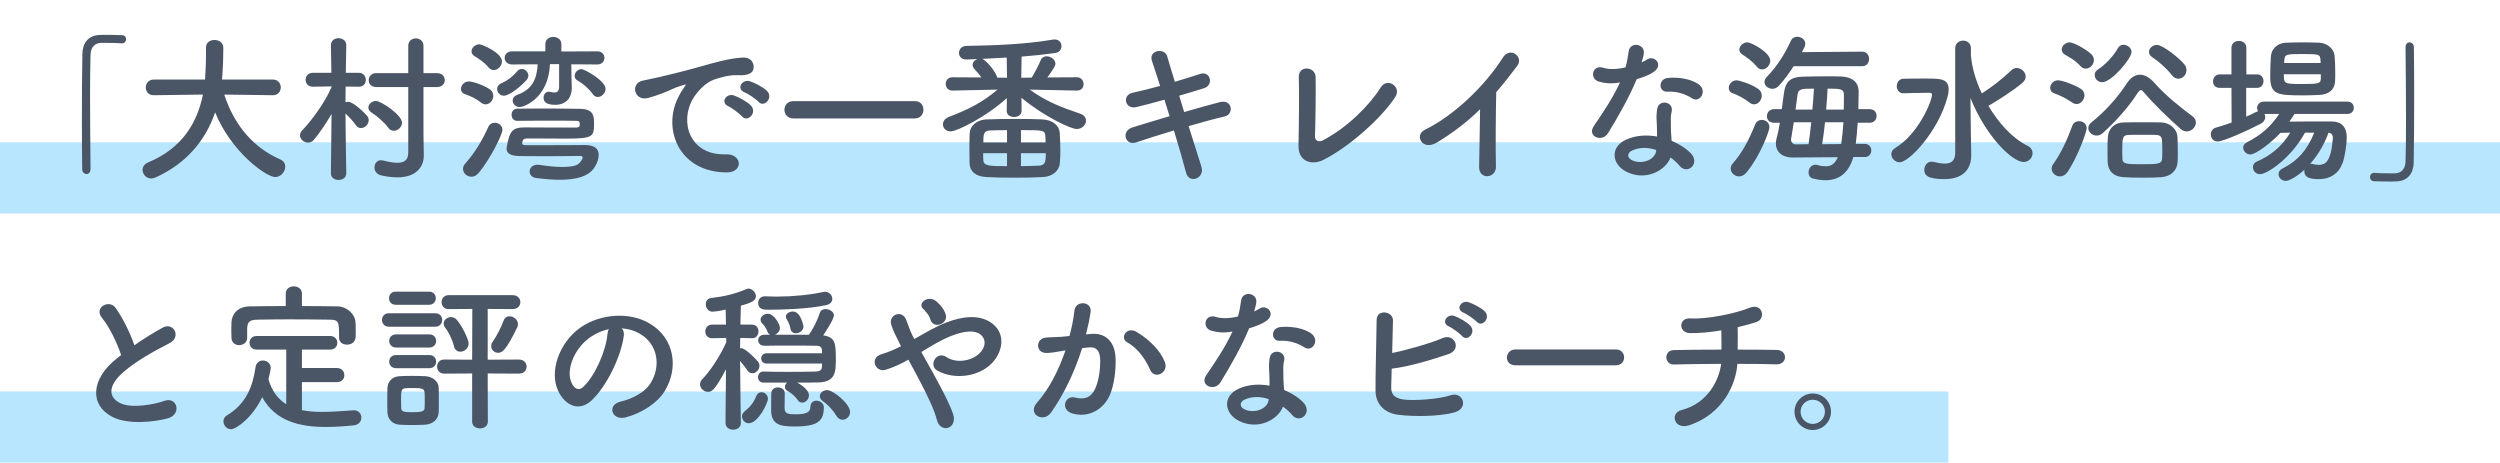 <svg width="562" height="104" viewBox="0 0 562 104" fill="none" xmlns="http://www.w3.org/2000/svg">
<rect y="32" width="562" height="16" fill="#B8E6FE"/>
<path d="M22.764 9.632C21.432 9.668 20.424 10.46 20.352 12.296C20.28 14.744 20.244 18.092 20.244 21.692C20.244 27.272 20.316 33.464 20.352 38C20.352 38.756 19.92 39.116 19.452 39.116C18.984 39.116 18.48 38.72 18.48 38.072C18.444 34.976 18.408 31.232 18.408 27.344C18.408 21.98 18.444 16.436 18.516 12.152C18.552 9.668 19.848 7.976 22.332 7.868C22.908 7.832 23.448 7.832 23.988 7.832C25.14 7.832 26.22 7.868 27.408 7.904C28.056 7.904 28.344 8.372 28.344 8.804C28.344 9.272 28.02 9.74 27.444 9.74C27.408 9.74 27.336 9.74 27.3 9.74C26.364 9.668 25.752 9.632 22.764 9.632ZM61.356 21.404H61.32L50.412 21.26C52.788 28.568 57.324 33.356 63.012 35.84C63.804 36.2 64.128 36.812 64.128 37.46C64.128 38.576 63.156 39.8 61.86 39.8C59.88 39.8 51.996 34.22 48.36 25.256C46.272 31.376 42.06 36.704 34.932 39.908C34.608 40.052 34.284 40.124 33.996 40.124C32.844 40.124 32.052 39.152 32.052 38.18C32.052 37.532 32.412 36.884 33.276 36.524C41.088 33.284 44.364 27.452 45.624 21.26L34.608 21.404H34.572C33.348 21.404 32.772 20.54 32.772 19.676C32.772 18.776 33.384 17.876 34.608 17.876H46.092C46.308 14.672 46.308 12.44 46.308 12.152C46.308 11.684 46.308 11.18 46.308 10.712V10.676C46.308 9.524 47.244 8.984 48.216 8.984C49.188 8.984 50.16 9.56 50.196 10.64C50.196 10.892 50.196 11.18 50.196 11.432C50.196 13.124 50.124 14.816 50.016 16.472L49.908 17.876H61.32C62.508 17.876 63.12 18.776 63.12 19.64C63.12 20.54 62.508 21.404 61.356 21.404ZM91.776 34.292V19.568H84.576C83.424 19.568 82.884 18.812 82.884 18.056C82.884 17.264 83.46 16.436 84.576 16.436H91.776V10.316C91.776 9.2 92.64 8.624 93.468 8.624C94.332 8.624 95.196 9.2 95.196 10.316V16.436H98.256C99.408 16.436 99.984 17.228 99.984 18.02C99.984 18.776 99.408 19.568 98.256 19.568H95.196V29.972L95.268 34.94C95.268 34.976 95.268 34.976 95.268 35.012C95.268 37.244 93.828 39.872 89.292 39.872C88.284 39.872 87.096 39.728 85.728 39.44C84.648 39.188 84.18 38.432 84.18 37.64C84.18 36.812 84.72 36.02 85.692 36.02C85.836 36.02 85.98 36.056 86.16 36.092C87.456 36.416 88.5 36.596 89.292 36.596C91.092 36.596 91.776 35.804 91.776 34.292ZM90.372 27.596C90.372 28.568 89.436 29.396 88.536 29.396C88.068 29.396 87.636 29.216 87.312 28.748C86.484 27.596 84.72 26.048 83.568 25.328C83.028 25.004 82.812 24.572 82.812 24.176C82.812 23.42 83.604 22.7 84.504 22.7C85.656 22.7 90.372 25.832 90.372 27.596ZM77.844 38.936V38.972C77.844 39.944 76.98 40.448 76.116 40.448C75.252 40.448 74.388 39.98 74.388 38.972V38.936L74.532 25.616C73.308 27.74 71.868 29.864 70.608 31.376C70.212 31.88 69.708 32.06 69.24 32.06C68.304 32.06 67.44 31.304 67.44 30.404C67.44 30.044 67.62 29.612 67.98 29.252C69.888 27.308 73.02 23.132 74.532 19.568V19.424L70.356 19.496H70.32C69.24 19.496 68.7 18.74 68.7 17.948C68.7 17.156 69.24 16.364 70.356 16.364H74.496L74.388 10.208V10.172C74.388 9.092 75.252 8.588 76.08 8.588C76.98 8.588 77.844 9.128 77.844 10.172V10.208C77.844 10.208 77.772 13.088 77.736 16.364H80.652C81.696 16.364 82.236 17.156 82.236 17.948C82.236 18.74 81.732 19.496 80.688 19.496H80.652L77.7 19.46C77.7 20.756 77.664 21.98 77.664 22.988C77.88 22.916 78.096 22.88 78.312 22.88C79.356 22.88 81.912 25.292 82.524 26.048C82.776 26.372 82.884 26.696 82.884 27.02C82.884 27.956 82.02 28.784 81.156 28.784C80.724 28.784 80.328 28.604 80.004 28.136C79.428 27.308 78.42 26.228 77.664 25.508C77.7 31.088 77.844 38.936 77.844 38.936ZM134.4 21.8C133.968 21.8 133.572 21.62 133.248 21.152C132.384 19.928 131.052 18.776 129.828 18.092C129.36 17.84 129.18 17.444 129.18 17.048C129.18 16.328 129.864 15.536 130.728 15.536C131.34 15.536 136.128 18.128 136.128 19.964C136.128 20.936 135.264 21.8 134.4 21.8ZM134.292 14.492L128.424 14.456L128.46 16.868L128.532 19.712C128.532 19.748 128.532 19.82 128.532 19.856C128.532 21.656 127.524 23.564 124.788 23.564C122.448 23.564 122.196 22.592 122.196 21.98C122.196 21.26 122.628 20.612 123.348 20.612C123.456 20.612 123.564 20.612 123.708 20.648C124.032 20.756 124.356 20.792 124.644 20.792C125.256 20.792 125.688 20.504 125.688 19.424V14.42H123.636C123.276 22.304 117.588 24.068 116.868 24.068C115.896 24.068 115.248 23.348 115.248 22.592C115.248 22.088 115.572 21.584 116.328 21.296C119.568 20.144 120.72 17.804 120.864 14.456L115.104 14.492C114.024 14.492 113.448 13.736 113.448 13.016C113.448 12.26 114.024 11.54 115.104 11.54H122.592V9.956V9.92C122.592 8.84 123.492 8.3 124.356 8.3C125.292 8.3 126.192 8.84 126.192 9.92V9.956V11.576L134.292 11.54C135.336 11.54 135.876 12.26 135.876 13.016C135.876 13.736 135.336 14.492 134.292 14.492ZM118.344 18.02C116.976 19.532 114.492 21.512 113.268 21.512C112.368 21.512 111.756 20.756 111.756 20C111.756 19.496 112.044 19.028 112.656 18.74C114.06 18.128 115.176 17.3 116.292 16.004C116.58 15.644 116.94 15.5 117.3 15.5C118.056 15.5 118.776 16.22 118.776 17.012C118.776 17.336 118.632 17.696 118.344 18.02ZM111 15.752C110.568 15.752 110.172 15.572 109.812 15.14C108.804 13.916 107.544 13.16 106.68 12.62C106.212 12.332 105.996 11.936 105.996 11.54C105.996 10.748 106.824 9.956 107.76 9.956C108.3 9.956 112.836 11.828 112.836 13.808C112.836 14.816 111.936 15.752 111 15.752ZM117.372 32.204V32.24C117.372 32.492 117.624 32.636 118.2 32.636C119.244 32.636 120.468 32.636 121.764 32.636C124.932 32.636 128.568 32.636 131.376 32.6C133.644 32.6 134.58 33.392 134.58 34.832C134.58 36.272 133.716 37.568 133.356 38.036C132.168 39.548 129.756 40.412 125.796 40.412C124.248 40.412 122.52 40.268 120.504 40.016C119.532 39.872 119.064 39.224 119.064 38.54C119.064 37.784 119.676 37.028 120.828 37.028C120.972 37.028 121.116 37.028 121.296 37.064C123.096 37.352 124.896 37.532 126.444 37.532C128.136 37.532 129.504 37.316 130.08 36.812C130.368 36.56 130.98 35.84 130.98 35.408C130.98 35.192 130.836 35.048 130.44 35.048C128.244 35.084 125.364 35.12 122.556 35.12C120.54 35.12 118.56 35.084 116.868 35.084C114.78 35.048 113.88 34.508 113.88 33.392C113.88 33.212 113.916 33.032 113.952 32.852C114.564 29.432 115.248 28.64 117.948 28.64C121.368 28.676 126.624 28.676 129.468 28.676C130.008 28.676 130.332 28.532 130.332 28.028C130.332 27.524 130.296 27.164 129.612 27.164C128.244 27.128 126.444 27.128 124.464 27.128C121.728 27.128 118.776 27.128 116.328 27.164H116.292C115.428 27.164 114.996 26.48 114.996 25.796C114.996 25.112 115.428 24.428 116.328 24.428C118.128 24.428 120.144 24.392 122.16 24.392C125.004 24.392 127.92 24.428 130.332 24.464C133.5 24.5 133.536 26.12 133.536 27.812C133.536 30.728 133.32 31.16 127.272 31.16C124.86 31.16 122.16 31.124 120.036 31.124C119.496 31.124 118.992 31.124 118.524 31.124C117.912 31.124 117.66 31.34 117.624 31.412C117.48 31.628 117.372 31.988 117.372 32.204ZM109.164 23.456C108.876 23.456 108.516 23.348 108.192 23.096C106.932 22.124 105.816 21.62 104.52 21.152C103.872 20.936 103.62 20.468 103.62 20C103.62 19.208 104.34 18.308 105.384 18.308C106.356 18.308 108.84 19.208 110.1 20.072C110.676 20.468 110.892 21.008 110.892 21.548C110.892 22.484 110.136 23.456 109.164 23.456ZM107.652 38.828C107.112 39.476 106.536 39.728 105.96 39.728C104.952 39.728 104.088 38.9 104.088 37.964C104.088 37.568 104.232 37.172 104.556 36.812C106.716 34.364 108.3 31.772 109.776 28.532C110.064 27.884 110.64 27.596 111.216 27.596C112.08 27.596 112.944 28.208 112.944 29.18C112.944 30.224 110.28 35.624 107.652 38.828ZM170.508 22.88C170.004 22.304 168.132 21.044 167.376 20.756C165.432 20 166.836 17.696 168.6 18.272C169.608 18.596 171.552 19.568 172.416 20.432C173.928 21.944 171.804 24.32 170.508 22.88ZM166.8 26.156C166.296 25.58 164.496 24.212 163.74 23.888C161.832 23.06 163.272 20.828 165.036 21.476C166.044 21.836 167.988 22.844 168.816 23.744C170.292 25.328 168.06 27.632 166.8 26.156ZM163.344 38.756C152.472 38.72 148.728 28.748 152.652 21.512C153.012 20.828 153.336 20.252 153.804 19.64C154.38 18.884 154.2 18.92 153.516 19.136C150.816 20 151.428 20 148.98 20.936C147.828 21.368 146.82 21.728 145.74 22.016C142.572 22.88 141.6 18.74 144.48 18.128C145.236 17.948 147.324 17.552 148.476 17.264C150.24 16.832 153.408 16.112 157.08 15.068C160.788 14.024 163.704 13.16 166.872 12.944C169.104 12.8 169.716 14.564 169.32 15.716C169.104 16.328 168.312 17.048 165.792 16.904C163.956 16.796 161.688 17.48 160.464 17.912C158.448 18.632 156.612 20.792 155.82 22.124C152.652 27.416 155.064 34.976 163.128 34.688C166.908 34.544 167.16 38.792 163.344 38.756ZM205.68 26.624H178.356C177.024 26.624 176.34 25.652 176.34 24.68C176.34 23.708 177.024 22.736 178.356 22.736H205.68C206.976 22.736 207.588 23.708 207.588 24.644C207.588 25.652 206.94 26.624 205.68 26.624ZM242.112 20.36H242.076L231.492 20.144C235.164 22.808 238.62 24.14 242.796 25.544C243.732 25.868 244.128 26.48 244.128 27.128C244.128 28.064 243.264 29 242.04 29C240.708 29 234.66 26.156 229.62 21.98L229.656 24.896V24.932C229.656 25.832 228.828 26.3 227.964 26.3C227.136 26.3 226.308 25.868 226.308 24.932V24.896L226.344 22.052C221.484 26.444 215.04 29.54 213.708 29.54C212.628 29.54 211.98 28.784 211.98 27.956C211.98 27.308 212.376 26.624 213.348 26.264C217.812 24.572 220.872 22.988 224.256 20.144L214.14 20.36H214.104C213.096 20.36 212.592 19.604 212.592 18.848C212.592 18.128 213.096 17.372 214.104 17.372H214.14L220.62 17.408C220.152 16.724 219.576 16.112 219.036 15.5C218.784 15.212 218.64 14.888 218.64 14.6C218.64 13.988 219.144 13.448 219.792 13.268C218.928 13.304 218.064 13.34 217.308 13.376C217.272 13.376 217.236 13.376 217.2 13.376C216.12 13.376 215.58 12.656 215.58 11.9C215.58 11.108 216.156 10.316 217.308 10.316C223.176 10.208 230.052 10.028 236.64 8.912C236.784 8.876 236.928 8.876 237.072 8.876C238.116 8.876 238.62 9.596 238.62 10.352C238.62 11.072 238.188 11.756 237.288 11.9C235.056 12.224 232.392 12.512 229.656 12.728L229.584 17.48L231.924 17.444C232.68 16.22 233.472 14.708 233.94 13.556C234.192 12.908 234.732 12.656 235.272 12.656C236.208 12.656 237.252 13.376 237.252 14.312C237.252 14.744 237 15.248 235.452 17.408L242.076 17.372H242.112C243.084 17.372 243.588 18.164 243.588 18.92C243.588 19.64 243.12 20.36 242.112 20.36ZM238.26 36.632C238.152 38.288 236.712 39.692 234.444 39.8C232.752 39.908 230.34 39.944 228 39.944C225.624 39.944 223.32 39.908 221.7 39.8C219.216 39.656 217.992 38.468 217.956 36.668C217.956 35.552 217.92 34.364 217.92 33.212C217.92 32.024 217.956 30.872 217.992 29.864C218.064 28.424 219.432 26.912 221.88 26.84C223.5 26.768 226.02 26.732 228.504 26.732C230.664 26.732 232.788 26.768 234.3 26.84C236.712 26.948 238.116 28.28 238.224 29.828C238.296 31.016 238.368 32.384 238.368 33.68C238.368 34.724 238.332 35.732 238.26 36.632ZM226.38 17.48L226.308 12.944C224.364 13.052 222.492 13.16 220.764 13.232C221.736 13.484 223.968 16.328 224.184 17.444L226.38 17.48ZM229.512 32.024H235.056C235.056 31.52 235.02 31.016 234.984 30.548C234.912 29.252 234.408 29.252 229.512 29.252V32.024ZM235.092 34.436H229.512V37.352C231.06 37.352 232.464 37.28 233.472 37.244C234.984 37.172 235.092 36.416 235.092 34.436ZM226.38 32.024V29.252C224.94 29.252 223.608 29.288 222.708 29.324C221.124 29.36 221.052 30.08 221.052 32.024H226.38ZM226.38 37.352V34.436H221.016C221.016 34.976 221.016 35.48 221.052 36.02C221.124 37.316 222.42 37.352 226.38 37.352ZM265.08 21.512L266.196 25.184C269.112 24.356 272.028 23.528 274.224 22.952C277.032 22.232 277.5 25.688 275.268 26.192C273.216 26.66 270.264 27.452 267.204 28.352C268.356 31.988 269.4 35.372 270.084 37.496C270.516 38.828 269.76 39.8 268.896 40.124C268.032 40.448 266.952 40.124 266.628 38.828C266.052 36.596 265.044 33.068 263.892 29.324C260.688 30.296 257.556 31.268 255.36 32.024C252.984 32.816 251.904 29.468 254.604 28.64C256.692 27.992 259.716 27.056 262.92 26.12C262.524 24.86 262.128 23.6 261.768 22.412C259.536 23.024 257.34 23.636 255.468 24.068C252.876 24.68 252.192 21.404 254.568 20.864C256.548 20.432 258.672 19.892 260.796 19.316C260.076 17.012 259.392 15.032 258.96 13.7C258.132 11.252 261.804 10.676 262.38 12.656C262.74 13.952 263.388 16.004 264.108 18.38C266.16 17.804 268.104 17.156 269.796 16.616C272.136 15.86 272.892 19.136 270.696 19.82C269.076 20.324 267.132 20.936 265.08 21.512ZM313.68 21.764C310.8 26.264 303.492 32.96 297.408 35.984C294.996 37.172 291.792 36.452 291.9 32.636C292.008 28.532 292.08 19.784 291.972 17.372C291.864 14.6 295.68 14.888 295.752 17.3C295.824 19.856 295.716 27.92 295.608 30.656C295.572 31.664 296.508 32.024 297.372 31.556C302.916 28.676 307.92 23.6 310.368 19.676C311.88 17.264 315.12 19.532 313.68 21.764ZM332.721 24.572C329.877 27.344 326.781 29.756 323.037 32.024C319.725 34.04 317.853 30.368 320.301 29.18C326.925 25.94 333.801 19.316 337.869 12.908C339.453 10.424 342.621 12.728 341.073 14.816C339.453 16.976 337.905 18.92 336.357 20.72C336.249 24.392 336.177 33.824 336.285 37.424C336.357 40.16 332.469 40.484 332.505 37.532C332.541 34.652 332.685 28.784 332.721 24.572ZM380.421 22.124C378.729 21.044 376.893 20.504 374.805 20.612C372.825 20.72 372.681 17.732 374.985 17.516C377.361 17.3 379.881 17.732 381.609 18.776C384.057 20.252 382.185 23.24 380.421 22.124ZM364.185 18.524C362.349 18.884 360.801 18.74 359.433 18.344C357.237 17.732 357.921 14.42 360.477 15.248C361.665 15.644 363.537 15.608 365.409 15.14C365.769 13.952 365.949 12.8 366.129 11.504C366.453 9.38 369.621 9.776 369.549 11.828C369.513 12.368 369.297 13.16 369.045 14.024C369.477 13.808 369.873 13.628 370.197 13.412C371.817 12.26 374.085 14.492 371.781 16.148C370.881 16.796 369.405 17.372 367.929 17.804C366.237 21.872 363.789 26.192 361.485 29.936C360.153 32.096 356.697 30.692 358.281 28.352C360.297 25.364 362.421 22.304 364.185 18.524ZM375.525 35.408C374.481 38.288 369.981 40.808 365.625 38.612C362.277 36.92 361.881 33.032 365.589 31.376C367.821 30.368 370.269 30.296 372.501 30.692C372.501 30.296 372.501 29.9 372.501 29.432C372.501 28.532 372.429 27.632 372.393 26.732C372.357 26.012 372.429 25.004 372.573 24.32C373.005 22.34 376.173 22.808 375.813 24.968C375.705 25.508 375.597 25.904 375.597 26.66C375.597 27.488 375.597 28.388 375.633 29.432C375.669 30.116 375.741 30.872 375.777 31.664C377.685 32.456 379.269 33.572 380.169 34.544C382.221 36.812 379.305 39.368 377.577 37.28C377.037 36.632 376.353 35.984 375.525 35.408ZM372.321 33.716C370.485 33.104 368.541 33.032 366.777 33.896C365.805 34.4 365.733 35.444 366.813 35.984C368.973 37.064 371.889 36.02 372.285 34.076C372.321 33.968 372.285 33.824 372.321 33.716ZM418.617 14.888H403.209C402.237 16.4 401.157 17.876 399.897 19.28C399.465 19.748 398.925 19.964 398.457 19.964C397.521 19.964 396.657 19.28 396.657 18.416C396.657 18.056 396.837 17.66 397.197 17.264C399.573 14.816 401.265 12.044 402.597 9.164C402.885 8.516 403.461 8.264 404.037 8.264C404.937 8.264 405.837 8.912 405.837 9.848C405.837 10.316 405.513 10.892 405.081 11.72L418.617 11.612C419.661 11.612 420.165 12.44 420.165 13.232C420.165 14.06 419.661 14.888 418.617 14.888ZM396.117 15.608C395.685 15.608 395.289 15.428 394.929 14.996C393.921 13.736 392.553 12.8 391.689 12.26C391.221 11.972 391.005 11.54 391.005 11.144C391.005 10.352 391.833 9.524 392.805 9.524C393.705 9.524 397.953 11.792 397.953 13.628C397.953 14.672 397.053 15.608 396.117 15.608ZM419.193 35.3H416.637C415.593 38.864 413.433 40.52 410.373 40.52C409.509 40.52 408.537 40.376 407.529 40.124C406.845 39.944 406.557 39.368 406.557 38.756C406.557 37.928 407.133 37.028 408.105 37.028C408.249 37.028 408.429 37.064 408.609 37.1C409.293 37.316 409.905 37.388 410.409 37.388C411.741 37.388 412.533 36.74 413.145 35.336L403.101 35.408C403.065 35.408 403.029 35.408 403.029 35.408C400.437 35.408 399.213 34.004 399.213 32.24C399.213 31.844 399.285 31.448 399.393 31.016C399.681 30.008 399.897 28.856 400.113 27.596H398.853C397.701 27.596 397.197 26.876 397.197 26.12C397.197 25.328 397.773 24.536 398.853 24.536H400.545C400.689 23.384 400.869 22.196 401.013 21.044C401.373 18.236 402.525 17.3 405.405 17.228C406.953 17.192 408.861 17.156 410.697 17.156C411.813 17.156 412.893 17.156 413.829 17.192C416.205 17.264 417.825 18.344 417.825 20.576C417.825 21.728 417.789 23.096 417.753 24.536H420.273C421.353 24.536 421.857 25.292 421.857 26.048C421.857 26.84 421.353 27.596 420.273 27.596H417.609C417.501 29.288 417.357 30.908 417.177 32.348H419.193C420.165 32.348 420.669 33.068 420.669 33.824C420.669 34.544 420.165 35.3 419.193 35.3ZM394.317 23.456C394.029 23.456 393.669 23.348 393.345 23.096C392.085 22.124 390.825 21.44 389.529 20.972C388.881 20.756 388.629 20.252 388.629 19.784C388.629 18.956 389.349 18.056 390.357 18.056C390.969 18.056 393.633 18.848 395.253 20C395.829 20.396 396.045 20.936 396.045 21.512C396.045 22.484 395.289 23.456 394.317 23.456ZM392.625 38.756C392.085 39.404 391.509 39.656 390.933 39.656C389.925 39.656 389.061 38.828 389.061 37.892C389.061 37.496 389.205 37.1 389.529 36.74C391.689 34.292 393.093 31.592 394.569 27.956C394.857 27.272 395.433 26.948 396.045 26.948C396.909 26.948 397.773 27.56 397.773 28.604C397.773 29.324 395.865 34.796 392.625 38.756ZM410.517 24.644H414.477C414.513 23.42 414.513 22.268 414.513 21.26C414.513 19.928 413.541 19.928 410.841 19.928C410.769 21.332 410.661 22.952 410.517 24.644ZM403.641 24.644H407.421C407.565 22.952 407.709 21.332 407.781 19.928C404.973 19.928 404.253 19.964 404.073 21.332C403.965 22.232 403.821 23.42 403.641 24.644ZM409.617 32.42L413.901 32.384C414.117 30.944 414.297 29.252 414.405 27.488H410.265C410.085 29.216 409.869 30.908 409.617 32.42ZM403.749 32.456L406.557 32.42C406.809 30.872 406.989 29.216 407.169 27.488H403.245C403.029 28.928 402.813 30.296 402.633 31.268C402.633 31.34 402.633 31.376 402.633 31.448C402.633 31.988 403.065 32.456 403.749 32.456ZM439.533 34.328V10.856C439.533 9.704 440.433 9.128 441.333 9.128C442.197 9.128 443.061 9.704 443.061 10.856V12.368C443.241 14.96 444.105 18.02 445.509 21.008C447.849 19.532 450.117 17.732 452.205 15.752C452.565 15.428 452.961 15.284 453.357 15.284C454.365 15.284 455.373 16.184 455.373 17.192C455.373 17.696 455.157 18.2 454.581 18.668C452.313 20.54 449.577 22.268 447.093 23.744C447.057 23.78 447.021 23.78 446.985 23.78C449.253 27.596 452.277 31.016 455.805 32.78C456.597 33.176 456.921 33.824 456.921 34.436C456.921 35.444 456.093 36.416 454.905 36.416C452.421 36.416 446.481 30.8 442.953 22.016L443.061 30.62L443.133 34.904C443.133 34.94 443.133 34.976 443.133 34.976C443.133 37.568 441.729 40.268 437.085 40.268C433.161 40.268 432.585 39.296 432.585 38.18C432.585 37.28 433.197 36.344 434.205 36.344C434.349 36.344 434.457 36.344 434.601 36.38C435.501 36.596 436.401 36.776 437.193 36.776C438.561 36.776 439.533 36.2 439.533 34.328ZM427.041 36.488C426.033 36.488 425.169 35.588 425.169 34.652C425.169 34.148 425.421 33.644 426.069 33.248C431.253 30.152 434.313 22.7 434.313 21.296C434.313 20.936 434.061 20.864 433.737 20.864C433.485 20.864 433.233 20.864 432.981 20.864C431.289 20.864 429.057 20.936 427.941 20.972C427.905 20.972 427.905 20.972 427.869 20.972C426.897 20.972 426.393 20.18 426.393 19.388C426.393 18.56 426.897 17.732 427.869 17.696C428.985 17.66 431.181 17.66 433.017 17.66C436.221 17.66 438.057 17.696 438.057 20.108C438.057 20.612 437.985 21.152 437.805 21.764C435.753 29.576 429.129 36.488 427.041 36.488ZM489.717 17.696C489.213 17.696 488.673 17.48 488.241 16.904C487.053 15.356 485.217 13.772 483.849 12.872C483.309 12.512 483.093 12.08 483.093 11.684C483.093 10.856 483.921 10.1 484.857 10.1C486.225 10.1 489.861 13.052 490.977 14.384C491.373 14.852 491.517 15.32 491.517 15.788C491.517 16.832 490.653 17.696 489.717 17.696ZM472.581 18.488C471.609 18.488 470.889 17.696 470.889 16.868C470.889 16.4 471.105 15.932 471.681 15.572C473.229 14.6 475.173 12.548 476.109 10.82C476.397 10.28 476.865 10.064 477.369 10.064C478.233 10.064 479.169 10.784 479.169 11.684C479.169 13.16 474.669 18.488 472.581 18.488ZM493.641 27.524C493.641 28.532 492.705 29.54 491.589 29.54C491.121 29.54 490.653 29.396 490.185 28.964C487.449 26.552 484.101 23.312 481.977 20.792C481.689 20.468 481.473 20.252 481.257 20.252C481.041 20.252 480.861 20.432 480.609 20.792C478.413 24.248 475.389 27.488 472.725 29.9C472.257 30.332 471.789 30.476 471.321 30.476C470.313 30.476 469.449 29.684 469.449 28.784C469.449 28.352 469.665 27.884 470.169 27.488C473.013 25.256 476.001 22.016 478.053 18.812C478.953 17.444 479.961 16.796 481.077 16.796C482.157 16.796 483.273 17.444 484.353 18.668C486.801 21.44 489.861 23.888 492.885 26.156C493.425 26.552 493.641 27.056 493.641 27.524ZM468.873 15.428C468.477 15.428 468.045 15.284 467.685 14.852C466.497 13.484 465.021 12.8 464.157 12.26C463.689 11.972 463.473 11.54 463.473 11.144C463.473 10.352 464.301 9.524 465.273 9.524C466.245 9.524 469.341 11.324 470.241 12.296C470.565 12.656 470.709 13.088 470.709 13.484C470.709 14.528 469.845 15.428 468.873 15.428ZM489.537 36.308C489.429 38.252 488.133 39.656 485.829 39.836C484.965 39.908 483.453 39.944 481.941 39.944C480.177 39.944 478.377 39.908 477.441 39.836C474.921 39.692 473.877 38.252 473.805 36.416C473.769 35.696 473.769 34.832 473.769 33.932C473.769 32.852 473.769 31.736 473.841 30.872C473.949 28.964 475.281 27.56 477.369 27.524C478.377 27.488 480.069 27.488 481.725 27.488C483.381 27.488 485.037 27.488 485.865 27.524C487.737 27.56 489.429 28.964 489.501 30.836C489.537 31.808 489.573 33.032 489.573 34.22C489.573 34.94 489.573 35.66 489.537 36.308ZM466.821 23.384C466.497 23.384 466.173 23.276 465.849 23.06C464.445 22.088 463.077 21.44 461.781 20.972C461.133 20.756 460.881 20.252 460.881 19.784C460.881 18.956 461.601 18.056 462.609 18.056C463.689 18.056 466.569 19.172 467.757 19.964C468.333 20.324 468.585 20.864 468.585 21.404C468.585 22.412 467.793 23.384 466.821 23.384ZM464.841 38.576C464.337 39.332 463.689 39.656 463.077 39.656C462.105 39.656 461.205 38.864 461.205 37.892C461.205 37.568 461.313 37.208 461.565 36.884C463.473 34.22 464.841 31.052 465.849 28.28C466.101 27.56 466.749 27.236 467.361 27.236C468.225 27.236 469.089 27.812 469.089 28.82C469.089 29.576 467.181 35.048 464.841 38.576ZM486.045 35.696C486.081 35.048 486.081 34.148 486.081 33.248C486.081 30.98 486.009 30.404 484.713 30.332C484.173 30.296 482.913 30.296 481.617 30.296C480.357 30.296 479.097 30.296 478.521 30.332C477.117 30.368 477.081 30.98 477.081 34.076C477.081 34.724 477.117 35.3 477.117 35.732C477.189 36.884 478.089 36.92 481.617 36.92C484.821 36.92 485.973 36.92 486.045 35.696ZM524.925 18.272C524.853 20.144 523.521 21.224 521.469 21.332C520.281 21.404 518.949 21.44 517.617 21.44C511.785 21.44 510.345 21.224 510.345 17.12C510.345 15.716 510.417 14.06 510.489 12.764C510.561 11.18 511.749 9.668 514.017 9.596C515.241 9.56 516.501 9.524 517.725 9.524C518.985 9.524 520.209 9.56 521.361 9.596C523.161 9.668 524.709 11.036 524.817 12.512C524.925 13.664 524.961 15.068 524.961 16.4C524.961 17.048 524.961 17.696 524.925 18.272ZM527.697 25.616H515.817C515.457 26.192 515.061 26.768 514.665 27.344C516.753 27.308 519.345 27.308 521.649 27.308C522.585 27.308 523.485 27.308 524.277 27.308C526.401 27.344 527.553 28.604 527.553 30.908C527.553 32.348 527.121 35.372 526.581 36.74C525.645 39.152 523.701 40.268 521.289 40.268C518.985 40.268 518.013 39.764 518.013 38.468C518.013 38.36 518.013 38.252 518.049 38.144C516.213 39.836 514.521 40.664 513.837 40.664C512.865 40.664 512.217 39.908 512.217 39.152C512.217 38.684 512.469 38.18 513.081 37.892C516.645 36.092 518.661 33.68 520.245 29.828H518.157C515.133 35.408 509.769 39.152 508.041 39.152C507.069 39.152 506.457 38.36 506.457 37.568C506.457 37.064 506.709 36.596 507.285 36.344C510.561 34.94 513.045 32.816 514.845 29.828C514.089 29.828 513.333 29.864 512.649 29.864C510.705 31.988 507.105 34.724 505.881 34.724C504.945 34.724 504.261 33.932 504.261 33.176C504.261 32.744 504.513 32.312 505.053 32.024C508.401 30.296 510.489 28.424 512.361 25.616H509.049C509.157 25.832 509.229 26.048 509.229 26.3C509.229 26.84 508.941 27.416 508.221 27.812C505.557 29.216 499.833 31.808 498.537 31.808C497.529 31.808 496.989 31.016 496.989 30.224C496.989 29.576 497.349 28.892 498.177 28.676C499.329 28.352 500.517 27.956 501.669 27.56L501.633 19.748H498.969C497.961 19.748 497.493 19.028 497.493 18.308C497.493 17.516 498.033 16.724 498.969 16.724H501.633V10.748C501.633 9.704 502.461 9.2 503.289 9.2C504.153 9.2 504.981 9.704 504.981 10.748V16.724H507.429C508.365 16.724 508.833 17.48 508.833 18.236C508.833 18.992 508.365 19.748 507.429 19.748H504.945V26.228C505.737 25.868 506.457 25.544 507.141 25.184C507.321 25.112 507.465 25.04 507.609 25.004C507.465 24.788 507.393 24.536 507.393 24.284C507.393 23.564 507.933 22.844 508.905 22.844H527.697C528.669 22.844 529.137 23.528 529.137 24.212C529.137 24.932 528.669 25.616 527.697 25.616ZM521.685 14.168L521.649 13.556C521.577 12.188 521.361 12.152 517.689 12.152C513.981 12.152 513.585 12.152 513.513 13.592L513.477 14.168H521.685ZM521.721 17.624V16.688H513.405C513.405 18.812 513.441 18.884 517.473 18.884C521.361 18.884 521.685 18.776 521.721 17.624ZM523.449 29.828C522.549 32.348 521.109 34.832 519.309 36.848C519.381 36.848 519.453 36.812 519.561 36.812C519.669 36.812 519.777 36.848 519.921 36.884C520.425 36.992 520.857 37.064 521.253 37.064C522.657 37.064 523.989 36.524 524.421 31.196C524.421 31.124 524.421 31.052 524.421 31.016C524.421 30.26 524.061 29.9 523.449 29.828ZM538.353 38.972C539.685 38.936 540.693 38.144 540.765 36.308C540.837 33.86 540.873 30.548 540.873 26.948C540.873 21.368 540.801 15.176 540.765 10.64C540.765 9.884 541.197 9.524 541.665 9.524C542.133 9.524 542.637 9.92 542.637 10.568C542.673 13.664 542.709 17.408 542.709 21.296C542.709 26.66 542.673 32.204 542.601 36.488C542.565 38.972 541.269 40.664 538.785 40.772C538.209 40.808 537.669 40.808 537.129 40.808C535.977 40.808 534.897 40.772 533.709 40.736C533.061 40.736 532.773 40.268 532.773 39.8C532.773 39.332 533.097 38.864 533.673 38.864C533.745 38.864 533.781 38.864 533.817 38.864C534.753 38.936 535.365 38.972 538.353 38.972Z" fill="#4A5565"/>
<rect y="88" width="438" height="16" fill="#B8E6FE"/>
<path d="M27.228 79.816C26.292 76.972 24.564 73.444 22.908 71.428C21.036 69.124 24.564 67.18 26.004 69.232C27.552 71.428 29.172 74.632 30.216 77.62C32.16 76.252 34.212 74.956 36.552 73.66C39 72.292 40.872 75.748 38.1 77.152C34.428 79.024 30.72 81.112 27.876 83.524C24.312 86.548 24.204 89.248 27.012 90.616C29.532 91.876 34.68 90.94 36.84 90.148C39.864 88.996 40.944 93.136 37.74 94.036C34.896 94.828 28.884 95.548 25.32 93.748C20.136 91.12 20.352 85.288 26.184 80.644C26.544 80.356 26.868 80.068 27.228 79.816ZM67.872 65.992V68.8C70.572 68.8 73.272 68.836 75.936 68.872C77.844 68.908 79.86 70.492 79.932 72.616C79.968 73.156 79.968 73.876 79.968 74.56C79.968 75.028 79.968 75.496 79.932 75.856C79.86 76.936 78.924 77.476 78.024 77.476C77.088 77.476 76.224 76.972 76.224 75.928C76.224 75.892 76.224 75.892 76.224 75.856C76.224 72.256 76.188 71.896 74.064 71.86C71.292 71.824 68.124 71.788 65.028 71.788C62.508 71.788 60.024 71.824 57.864 71.86C55.956 71.896 55.668 72.472 55.56 73.804C55.56 73.804 55.56 73.804 55.56 75.928V75.964C55.56 77.008 54.66 77.584 53.76 77.584C52.896 77.584 52.068 77.08 52.032 75.928C52.032 75.46 51.996 74.884 51.996 74.272C51.996 73.66 52.032 73.012 52.032 72.436C52.104 70.672 53.4 68.908 56.136 68.872C58.8 68.836 61.5 68.8 64.236 68.8V65.992C64.236 64.912 65.136 64.372 66.036 64.372C66.972 64.372 67.872 64.912 67.872 65.992ZM75.756 85.9H67.872V92.2C69.312 92.488 70.824 92.596 72.408 92.596C74.784 92.596 77.232 92.38 79.5 92.236C79.536 92.236 79.572 92.236 79.608 92.236C80.652 92.236 81.228 93.064 81.228 93.892C81.228 94.684 80.688 95.512 79.5 95.62C77.412 95.836 75.324 95.98 73.236 95.98C67.368 95.98 61.896 94.684 58.944 89.284C56.748 93.892 53.112 96.484 51.924 96.484C50.916 96.484 50.232 95.584 50.232 94.72C50.232 94.216 50.448 93.712 50.988 93.388C55.308 90.832 56.82 86.872 57.432 82.624C57.576 81.508 58.332 81.04 59.088 81.04C59.988 81.04 60.852 81.652 60.852 82.696C60.852 83.164 60.564 84.352 60.348 85.252C61.14 87.988 62.544 89.752 64.344 90.868V78.592H57.684C56.64 78.592 56.1 77.836 56.1 77.044C56.1 76.288 56.64 75.532 57.684 75.532H74.208C75.288 75.532 75.828 76.288 75.828 77.08C75.828 77.836 75.288 78.592 74.208 78.592H67.872V82.732H75.756C76.836 82.732 77.412 83.524 77.412 84.352C77.412 85.108 76.872 85.9 75.756 85.9ZM111.972 79.312C111.144 79.312 110.424 78.664 110.424 77.836C110.424 77.512 110.496 77.152 110.748 76.828C111.72 75.46 112.728 73.408 113.196 72.112C113.448 71.392 113.988 71.104 114.564 71.104C115.464 71.104 116.436 71.86 116.436 72.868C116.436 73.084 116.4 73.372 116.256 73.624C113.772 78.736 112.908 79.312 111.972 79.312ZM103.476 79.06C102.828 79.06 102.216 78.664 102.036 77.8C101.676 76.18 100.632 74.344 100.092 73.66C99.84 73.336 99.732 73.048 99.732 72.76C99.732 71.932 100.524 71.284 101.388 71.284C101.784 71.284 102.18 71.428 102.54 71.752C103.584 72.724 105.348 76.216 105.348 77.188C105.348 78.34 104.376 79.06 103.476 79.06ZM106.14 94.792V83.956L99.84 83.992C98.796 83.992 98.256 83.2 98.256 82.408C98.256 81.616 98.796 80.824 99.84 80.824L106.14 80.86L106.176 69.448L100.848 69.484C99.804 69.484 99.264 68.692 99.264 67.9C99.264 67.144 99.804 66.352 100.848 66.352H115.248C116.4 66.352 116.976 67.144 116.976 67.936C116.976 68.692 116.4 69.484 115.248 69.484L109.632 69.448V80.86L116.652 80.824C117.804 80.824 118.38 81.616 118.38 82.408C118.38 83.2 117.804 83.992 116.652 83.992L109.632 83.956L109.668 94.792C109.668 95.8 108.768 96.304 107.904 96.304C107.004 96.304 106.14 95.8 106.14 94.792ZM96.456 68.512H88.968C87.96 68.512 87.456 67.792 87.456 67.036C87.456 66.316 87.96 65.56 88.968 65.56H96.456C97.464 65.56 97.968 66.28 97.968 67.036C97.968 67.756 97.464 68.512 96.456 68.512ZM97.824 73.444H87.42C86.376 73.444 85.872 72.688 85.872 71.932C85.872 71.176 86.376 70.42 87.42 70.42H97.824C98.904 70.42 99.408 71.176 99.408 71.932C99.408 72.688 98.904 73.444 97.824 73.444ZM96.528 78.124H89.04C88.032 78.124 87.492 77.368 87.492 76.648C87.492 75.892 88.032 75.172 89.04 75.172H96.528C97.536 75.172 98.04 75.892 98.04 76.648C98.04 77.368 97.536 78.124 96.528 78.124ZM96.528 82.768H89.04C87.996 82.768 87.492 82.012 87.492 81.292C87.492 80.536 87.996 79.816 89.04 79.816H96.528C97.536 79.816 98.04 80.536 98.04 81.292C98.04 82.012 97.536 82.768 96.528 82.768ZM98.616 92.596C98.58 94.216 97.392 95.368 95.52 95.476C94.764 95.512 93.684 95.548 92.64 95.548C91.632 95.548 90.588 95.512 89.868 95.476C88.176 95.368 87.132 94.216 87.096 92.632C87.06 91.84 87.06 91.084 87.06 90.292C87.06 89.248 87.06 88.204 87.096 87.304C87.132 85.936 87.996 84.676 89.796 84.568C90.624 84.532 91.56 84.496 92.496 84.496C93.648 84.496 94.764 84.532 95.628 84.568C97.032 84.64 98.58 85.576 98.616 87.124C98.652 87.952 98.652 88.924 98.652 89.896C98.652 90.832 98.652 91.804 98.616 92.596ZM95.448 91.768C95.484 91.264 95.484 90.616 95.484 90.004C95.484 89.356 95.484 88.708 95.448 88.204C95.376 87.268 94.584 87.232 92.748 87.232C92.244 87.232 91.74 87.232 91.2 87.268C90.156 87.34 90.156 87.952 90.156 89.968C90.156 90.616 90.192 91.264 90.192 91.804C90.228 92.56 90.912 92.668 92.748 92.668C94.8 92.668 95.412 92.452 95.448 91.768ZM139.728 73.804C140.124 74.164 140.34 74.74 140.232 75.46C139.656 80.032 136.416 86.836 132.96 90.04C130.188 92.596 127.164 91.192 125.58 88.096C123.312 83.632 125.724 76.936 130.548 73.588C134.976 70.528 141.564 70.024 146.1 72.76C151.68 76.108 152.58 82.732 149.448 87.88C147.756 90.652 144.228 92.884 140.664 93.82C137.496 94.648 136.38 91.012 139.476 90.292C142.212 89.68 144.984 88.132 146.172 86.26C148.728 82.228 147.756 77.512 144.192 75.244C142.788 74.344 141.276 73.912 139.728 73.804ZM136.884 73.984C135.228 74.344 133.608 75.1 132.24 76.144C128.892 78.736 127.092 83.524 128.604 86.296C129.144 87.34 130.08 87.88 130.98 87.088C133.68 84.712 136.2 78.988 136.56 75.1C136.596 74.668 136.704 74.272 136.884 73.984ZM185.736 68.584C181.668 69.484 175.512 69.628 172.92 69.628C171.768 69.628 170.436 69.628 170.436 68.08C170.436 67.324 170.94 66.604 171.948 66.604C171.984 66.604 172.02 66.604 172.056 66.604C172.884 66.64 173.748 66.676 174.612 66.676C178.14 66.676 181.884 66.316 185.124 65.632C185.232 65.596 185.376 65.596 185.484 65.596C186.42 65.596 187.104 66.388 187.104 67.18C187.104 67.792 186.708 68.368 185.736 68.584ZM180.624 73.372C180.624 74.308 179.724 74.92 178.896 74.92C178.356 74.92 177.852 74.632 177.708 73.948C177.456 72.688 177.096 72.22 176.808 71.68C176.7 71.5 176.664 71.32 176.664 71.176C176.664 70.492 177.456 70.024 178.248 70.024C180.048 70.024 180.624 73.372 180.624 73.372ZM184.8 81.724H172.308C171.516 81.724 171.12 81.148 171.12 80.608C171.12 79.996 171.516 79.42 172.308 79.42H184.8C184.8 79.132 184.764 78.88 184.764 78.628C184.728 77.98 184.26 77.728 183.54 77.728C182.496 77.692 180.12 77.692 177.744 77.692C175.368 77.692 172.992 77.692 171.876 77.728H171.84C170.904 77.728 170.436 77.116 170.436 76.468C170.436 75.856 170.904 75.244 171.84 75.244H173.136C172.884 75.136 172.668 74.92 172.524 74.56C172.056 73.372 171.66 73.084 171.264 72.616C171.048 72.364 170.976 72.112 170.976 71.86C170.976 71.14 171.804 70.528 172.632 70.528C173.928 70.528 175.332 72.868 175.332 73.696C175.332 74.416 174.792 75.028 174.18 75.244C181.848 75.244 181.848 75.244 181.848 75.244C182.748 74.02 183.756 72.004 184.332 70.276C184.512 69.7 185.052 69.484 185.592 69.484C186.456 69.484 187.464 70.06 187.464 70.888C187.464 71.824 185.196 75.172 185.052 75.388C187.788 75.784 187.896 77.188 187.896 80.752C187.896 83.524 187.86 85.864 184.008 85.972C182.856 86.008 181.056 86.008 179.184 86.008C179.436 86.116 181.848 87.412 181.848 88.888C181.848 89.788 181.092 90.508 180.336 90.508C179.94 90.508 179.58 90.328 179.328 89.932C178.608 88.888 177.636 88.204 176.988 87.844C176.592 87.628 176.448 87.304 176.448 87.016C176.448 86.656 176.628 86.26 176.952 86.008H171.624C170.796 86.008 170.4 85.396 170.4 84.784C170.4 84.172 170.832 83.524 171.588 83.524C171.624 83.524 171.624 83.524 171.66 83.524C172.884 83.56 174.936 83.596 177.024 83.596C179.544 83.596 182.136 83.56 183.396 83.524C184.224 83.488 184.728 83.2 184.764 82.588C184.764 82.3 184.8 82.012 184.8 81.724ZM189.408 94.36C188.904 94.36 188.4 94.108 188.004 93.46C187.176 92.056 186.06 90.94 184.98 90.184C184.512 89.86 184.296 89.464 184.296 89.068C184.296 88.348 185.016 87.7 185.916 87.7C187.32 87.7 191.1 90.796 191.1 92.596C191.1 93.604 190.272 94.36 189.408 94.36ZM185.196 91.552C185.196 94.576 183.936 95.872 178.716 95.872C175.476 95.872 173.352 95.548 173.352 92.164C173.352 88.924 173.388 88.492 173.388 88.384C173.46 87.484 174.144 87.088 174.864 87.088C175.656 87.088 176.412 87.556 176.412 88.348C176.412 89.32 176.376 91.444 176.376 91.84C176.448 93.064 177.24 93.136 179.04 93.136C181.776 93.136 182.172 92.308 182.172 91.48C182.172 90.508 182.856 90.076 183.54 90.076C184.332 90.076 185.196 90.652 185.196 91.552ZM166.548 95.044V95.08C166.548 96.088 165.684 96.592 164.82 96.592C163.956 96.592 163.092 96.088 163.092 95.08V95.044L163.2 83.02C160.788 87.52 160.104 88.096 159.168 88.096C158.232 88.096 157.368 87.304 157.368 86.404C157.368 86.008 157.512 85.612 157.872 85.252C159.6 83.452 161.832 80.176 163.272 76.936L163.236 75.964L160.068 76.036H160.032C159.06 76.036 158.556 75.28 158.556 74.524C158.556 73.732 159.06 72.976 160.068 72.976H163.2L163.128 69.592C161.58 69.952 160.464 70.06 160.14 70.06C159.204 70.06 158.664 69.196 158.664 68.404C158.664 67.72 159.024 67.108 159.816 67C162.624 66.676 165.108 66.136 167.88 64.948C167.988 64.912 168.132 64.876 168.276 64.876C169.068 64.876 169.932 65.74 169.932 66.604C169.932 67.684 168.636 68.116 166.548 68.728C166.512 69.484 166.476 71.104 166.44 72.976H169.032C170.04 72.976 170.508 73.732 170.508 74.488C170.508 75.28 170.04 76.036 169.068 76.036H169.032L166.404 75.964C166.404 76.756 166.368 77.548 166.368 78.304C166.44 78.304 166.548 78.268 166.62 78.268C167.628 78.268 170.256 81.076 170.4 81.292C170.652 81.616 170.724 81.94 170.724 82.228C170.724 83.128 169.932 83.92 169.104 83.92C168.744 83.92 168.312 83.704 168.024 83.272C167.556 82.588 166.944 81.796 166.368 81.148C166.404 86.8 166.548 95.044 166.548 95.044ZM168.312 95.152C167.448 95.152 166.8 94.396 166.8 93.604C166.8 93.208 166.98 92.812 167.376 92.488C168.312 91.768 169.392 90.652 169.968 89.104C170.22 88.456 170.688 88.168 171.192 88.168C171.912 88.168 172.632 88.78 172.632 89.644C172.632 90.58 170.436 95.152 168.312 95.152ZM212.592 70.672C213.24 72.868 209.784 74.092 209.136 71.788C208.992 71.212 208.668 70.744 208.344 70.348C208.056 69.988 207.768 69.664 207.444 69.34C206.256 68.116 208.668 66.244 210.468 67.72C211.08 68.224 212.196 69.34 212.592 70.672ZM207.12 79.132C208.02 80.752 209.028 82.552 210 84.316C211.836 87.664 213.564 90.976 214.248 93.064C214.788 94.684 214.104 95.836 213.168 96.16C212.232 96.484 211.008 95.98 210.612 94.396C210.072 92.236 208.524 88.96 206.796 85.684C205.932 84.028 205.032 82.372 204.204 80.86C202.548 81.796 200.856 82.588 199.092 83.128C196.824 83.812 195.312 80.464 198.228 79.6C199.704 79.168 201.108 78.556 202.548 77.836C202.368 77.476 202.224 77.152 202.044 76.828C201.72 76.216 201.396 75.532 201.072 74.848C200.748 74.164 200.496 73.516 200.316 72.868C199.776 70.744 202.764 69.556 203.7 71.86C204.168 73.048 204.528 74.236 205.104 75.388C205.248 75.64 205.392 75.928 205.536 76.216C207.912 74.884 210.252 73.444 212.7 72.508C216.264 71.14 219.828 70.672 222.6 72.4C225.66 74.344 225.768 77.836 223.752 80.716C220.872 84.784 214.5 85.54 210.648 83.272C209.676 82.696 209.64 81.544 210.144 80.752C210.648 79.96 211.692 79.528 212.808 80.284C214.932 81.76 218.928 81.256 220.692 78.844C221.628 77.584 221.592 76.072 220.332 75.136C219 74.164 216.696 74.38 213.708 75.568C211.368 76.504 209.244 77.836 207.12 79.132ZM261.876 81.436C262.776 83.812 259.536 85.396 258.564 83.164C257.7 81.184 256.08 78.448 253.416 76.972C251.652 76 253.236 73.3 255.468 74.596C258.348 76.288 260.904 78.844 261.876 81.436ZM244.128 75.172L245.316 75.064C248.34 74.812 250.644 76.576 250.788 80.608C250.86 83.128 250.5 86.368 249.564 88.636C248.088 92.2 244.56 93.964 241.104 92.956C238.26 92.128 239.412 88.816 241.608 89.356C243.66 89.86 245.172 89.536 246.18 87.412C247.008 85.648 247.332 83.092 247.332 81.184C247.332 78.988 246.576 77.944 244.92 78.088C244.38 78.124 243.84 78.196 243.264 78.268C241.5 83.848 239.088 88.744 236.28 92.74C234.552 95.188 230.808 93.1 233.148 90.472C235.632 87.7 237.864 83.596 239.52 78.772L239.088 78.844C237.54 79.132 236.136 79.348 235.2 79.348C232.752 79.348 232.788 76.108 235.092 75.892C236.208 75.784 237.324 75.82 238.62 75.712L240.42 75.532C240.852 73.948 241.32 71.824 241.536 69.808C241.788 67.468 245.46 67.684 245.172 70.096C245.028 71.32 244.56 73.48 244.128 75.172ZM293.304 78.124C291.612 77.044 289.776 76.504 287.688 76.612C285.708 76.72 285.564 73.732 287.868 73.516C290.244 73.3 292.764 73.732 294.492 74.776C296.94 76.252 295.068 79.24 293.304 78.124ZM277.068 74.524C275.232 74.884 273.684 74.74 272.316 74.344C270.12 73.732 270.804 70.42 273.36 71.248C274.548 71.644 276.42 71.608 278.292 71.14C278.652 69.952 278.832 68.8 279.012 67.504C279.336 65.38 282.504 65.776 282.432 67.828C282.396 68.368 282.18 69.16 281.928 70.024C282.36 69.808 282.756 69.628 283.08 69.412C284.7 68.26 286.968 70.492 284.664 72.148C283.764 72.796 282.288 73.372 280.812 73.804C279.12 77.872 276.672 82.192 274.368 85.936C273.036 88.096 269.58 86.692 271.164 84.352C273.18 81.364 275.304 78.304 277.068 74.524ZM288.408 91.408C287.364 94.288 282.864 96.808 278.508 94.612C275.16 92.92 274.764 89.032 278.472 87.376C280.704 86.368 283.152 86.296 285.384 86.692C285.384 86.296 285.384 85.9 285.384 85.432C285.384 84.532 285.312 83.632 285.276 82.732C285.24 82.012 285.312 81.004 285.456 80.32C285.888 78.34 289.056 78.808 288.696 80.968C288.588 81.508 288.48 81.904 288.48 82.66C288.48 83.488 288.48 84.388 288.516 85.432C288.552 86.116 288.624 86.872 288.66 87.664C290.568 88.456 292.152 89.572 293.052 90.544C295.104 92.812 292.188 95.368 290.46 93.28C289.92 92.632 289.236 91.984 288.408 91.408ZM285.204 89.716C283.368 89.104 281.424 89.032 279.66 89.896C278.688 90.4 278.616 91.444 279.696 91.984C281.856 93.064 284.772 92.02 285.168 90.076C285.204 89.968 285.168 89.824 285.204 89.716ZM331.968 72.328C331.464 71.788 329.7 70.564 328.98 70.276C327.144 69.556 328.44 67.396 330.132 67.936C331.104 68.26 332.94 69.16 333.768 69.988C335.208 71.428 333.192 73.696 331.968 72.328ZM328.656 75.532C328.188 74.956 326.424 73.696 325.704 73.372C323.868 72.616 325.308 70.42 326.964 71.032C327.936 71.392 329.736 72.364 330.528 73.228C331.932 74.74 329.844 76.936 328.656 75.532ZM312.852 82.876C312.816 84.46 312.78 85.9 312.744 86.908C312.672 88.672 313.464 89.536 315.624 89.824C317.712 90.112 323.544 89.752 326.1 88.852C328.836 87.916 330.384 91.804 326.856 92.74C323.616 93.604 318.108 93.712 314.328 93.244C311.16 92.848 309.252 90.796 309.216 87.844C309.18 84.244 309.432 76.216 309.468 71.932C309.468 69.412 313.176 69.916 313.14 72.04C313.104 73.984 313.032 76.684 312.96 79.348C315.804 78.808 321.6 77.188 324.3 76C326.928 74.848 328.728 78.52 325.632 79.6C322.212 80.752 316.956 82.408 312.852 82.876ZM363.267 82.12H340.659C339.363 82.12 338.751 81.256 338.751 80.392C338.751 79.492 339.435 78.556 340.659 78.556H363.267C364.491 78.556 365.103 79.456 365.103 80.356C365.103 81.22 364.491 82.12 363.267 82.12ZM390.555 81.796C390.267 86.368 387.315 92.992 379.899 95.548C376.263 96.808 375.363 92.848 377.955 92.2C384.075 90.652 386.487 85.216 386.919 81.796C383.031 81.796 379.143 81.868 376.299 81.94C374.139 82.012 373.923 78.736 376.299 78.7C378.963 78.628 382.959 78.592 386.991 78.592C386.991 77.08 386.955 75.46 386.955 74.272C384.327 74.704 381.807 74.92 379.899 74.884C377.235 74.812 377.343 71.392 379.971 71.572C383.643 71.824 390.231 70.456 393.183 69.232C396.279 67.936 396.963 71.644 394.983 72.328C393.687 72.796 392.175 73.192 390.627 73.552C390.663 74.956 390.663 76.864 390.627 78.592C394.407 78.592 397.719 78.628 399.411 78.664C401.931 78.7 401.859 81.976 399.339 81.904C397.359 81.832 394.119 81.796 390.555 81.796ZM411.611 92.56C411.611 94.828 409.775 96.664 407.507 96.664C405.239 96.664 403.403 94.828 403.403 92.56C403.403 90.292 405.239 88.456 407.507 88.456C409.775 88.456 411.611 90.292 411.611 92.56ZM410.243 92.56C410.243 91.048 409.019 89.86 407.507 89.86C405.995 89.86 404.771 91.048 404.771 92.56C404.771 94.072 405.995 95.296 407.507 95.296C409.019 95.296 410.243 94.072 410.243 92.56Z" fill="#4A5565"/>
</svg>
